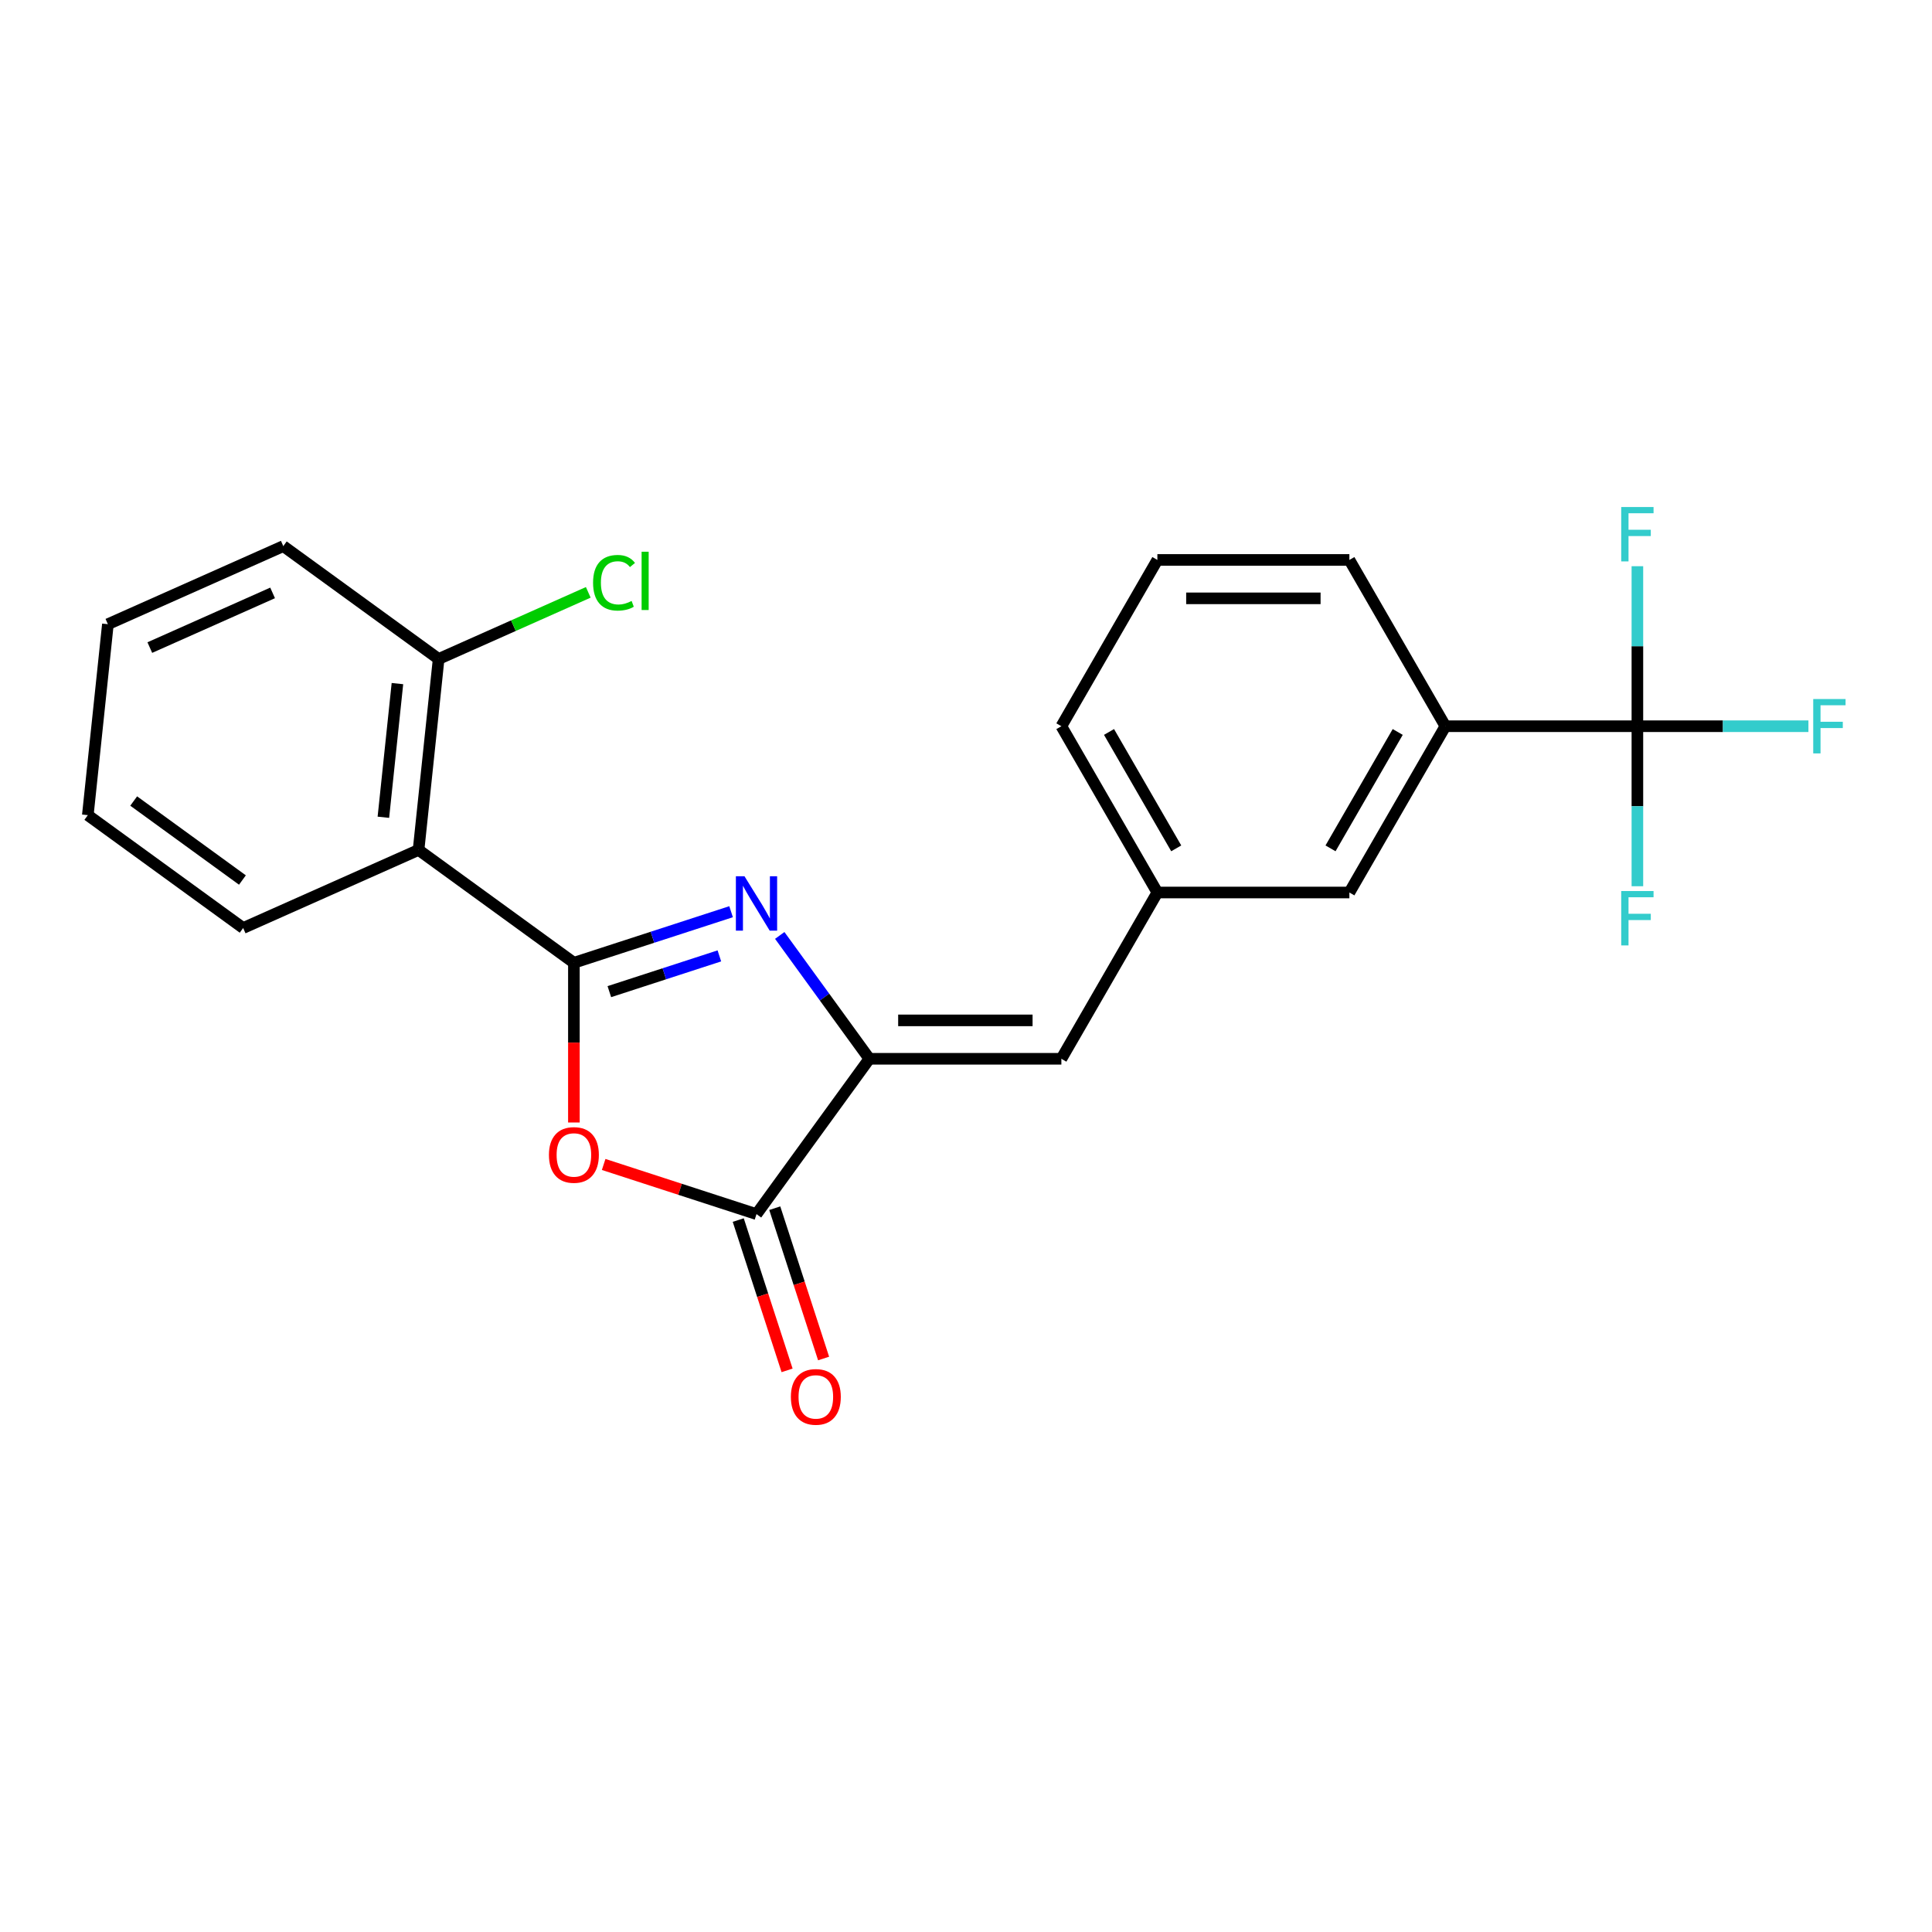 <?xml version='1.0' encoding='iso-8859-1'?>
<svg version='1.1' baseProfile='full'
              xmlns='http://www.w3.org/2000/svg'
                      xmlns:rdkit='http://www.rdkit.org/xml'
                      xmlns:xlink='http://www.w3.org/1999/xlink'
                  xml:space='preserve'
width='1000px' height='1000px' viewBox='0 0 1000 1000'>
<!-- END OF HEADER -->
<rect style='opacity:1.0;fill:#FFFFFF;stroke:none' width='1000' height='1000' x='0' y='0'> </rect>
<path class='bond-0' d='M 297.048,498.335 L 337.728,485.117' style='fill:none;fill-rule:evenodd;stroke:#000000;stroke-width:6px;stroke-linecap:butt;stroke-linejoin:miter;stroke-opacity:1' />
<path class='bond-0' d='M 337.728,485.117 L 378.408,471.899' style='fill:none;fill-rule:evenodd;stroke:#0000FF;stroke-width:6px;stroke-linecap:butt;stroke-linejoin:miter;stroke-opacity:1' />
<path class='bond-0' d='M 315.394,513.273 L 343.87,504.021' style='fill:none;fill-rule:evenodd;stroke:#000000;stroke-width:6px;stroke-linecap:butt;stroke-linejoin:miter;stroke-opacity:1' />
<path class='bond-0' d='M 343.87,504.021 L 372.346,494.768' style='fill:none;fill-rule:evenodd;stroke:#0000FF;stroke-width:6px;stroke-linecap:butt;stroke-linejoin:miter;stroke-opacity:1' />
<path class='bond-1' d='M 297.048,498.335 L 297.048,539.668' style='fill:none;fill-rule:evenodd;stroke:#000000;stroke-width:6px;stroke-linecap:butt;stroke-linejoin:miter;stroke-opacity:1' />
<path class='bond-1' d='M 297.048,539.668 L 297.048,581.001' style='fill:none;fill-rule:evenodd;stroke:#FF0000;stroke-width:6px;stroke-linecap:butt;stroke-linejoin:miter;stroke-opacity:1' />
<path class='bond-4' d='M 297.048,498.335 L 216.646,439.92' style='fill:none;fill-rule:evenodd;stroke:#000000;stroke-width:6px;stroke-linecap:butt;stroke-linejoin:miter;stroke-opacity:1' />
<path class='bond-2' d='M 403.595,484.181 L 426.788,516.103' style='fill:none;fill-rule:evenodd;stroke:#0000FF;stroke-width:6px;stroke-linecap:butt;stroke-linejoin:miter;stroke-opacity:1' />
<path class='bond-2' d='M 426.788,516.103 L 449.981,548.026' style='fill:none;fill-rule:evenodd;stroke:#000000;stroke-width:6px;stroke-linecap:butt;stroke-linejoin:miter;stroke-opacity:1' />
<path class='bond-3' d='M 312.452,602.722 L 352.009,615.575' style='fill:none;fill-rule:evenodd;stroke:#FF0000;stroke-width:6px;stroke-linecap:butt;stroke-linejoin:miter;stroke-opacity:1' />
<path class='bond-3' d='M 352.009,615.575 L 391.566,628.428' style='fill:none;fill-rule:evenodd;stroke:#000000;stroke-width:6px;stroke-linecap:butt;stroke-linejoin:miter;stroke-opacity:1' />
<path class='bond-6' d='M 449.981,548.026 L 549.363,548.026' style='fill:none;fill-rule:evenodd;stroke:#000000;stroke-width:6px;stroke-linecap:butt;stroke-linejoin:miter;stroke-opacity:1' />
<path class='bond-6' d='M 464.889,528.149 L 534.456,528.149' style='fill:none;fill-rule:evenodd;stroke:#000000;stroke-width:6px;stroke-linecap:butt;stroke-linejoin:miter;stroke-opacity:1' />
<path class='bond-23' d='M 449.981,548.026 L 391.566,628.428' style='fill:none;fill-rule:evenodd;stroke:#000000;stroke-width:6px;stroke-linecap:butt;stroke-linejoin:miter;stroke-opacity:1' />
<path class='bond-9' d='M 382.114,631.499 L 394.754,670.4' style='fill:none;fill-rule:evenodd;stroke:#000000;stroke-width:6px;stroke-linecap:butt;stroke-linejoin:miter;stroke-opacity:1' />
<path class='bond-9' d='M 394.754,670.4 L 407.394,709.301' style='fill:none;fill-rule:evenodd;stroke:#FF0000;stroke-width:6px;stroke-linecap:butt;stroke-linejoin:miter;stroke-opacity:1' />
<path class='bond-9' d='M 401.018,625.357 L 413.657,664.257' style='fill:none;fill-rule:evenodd;stroke:#000000;stroke-width:6px;stroke-linecap:butt;stroke-linejoin:miter;stroke-opacity:1' />
<path class='bond-9' d='M 413.657,664.257 L 426.297,703.158' style='fill:none;fill-rule:evenodd;stroke:#FF0000;stroke-width:6px;stroke-linecap:butt;stroke-linejoin:miter;stroke-opacity:1' />
<path class='bond-8' d='M 216.646,439.92 L 227.035,341.082' style='fill:none;fill-rule:evenodd;stroke:#000000;stroke-width:6px;stroke-linecap:butt;stroke-linejoin:miter;stroke-opacity:1' />
<path class='bond-8' d='M 198.437,423.016 L 205.709,353.83' style='fill:none;fill-rule:evenodd;stroke:#000000;stroke-width:6px;stroke-linecap:butt;stroke-linejoin:miter;stroke-opacity:1' />
<path class='bond-16' d='M 216.646,439.92 L 125.856,480.342' style='fill:none;fill-rule:evenodd;stroke:#000000;stroke-width:6px;stroke-linecap:butt;stroke-linejoin:miter;stroke-opacity:1' />
<path class='bond-5' d='M 847.509,375.891 L 748.127,375.891' style='fill:none;fill-rule:evenodd;stroke:#000000;stroke-width:6px;stroke-linecap:butt;stroke-linejoin:miter;stroke-opacity:1' />
<path class='bond-12' d='M 847.509,375.891 L 891.774,375.891' style='fill:none;fill-rule:evenodd;stroke:#000000;stroke-width:6px;stroke-linecap:butt;stroke-linejoin:miter;stroke-opacity:1' />
<path class='bond-12' d='M 891.774,375.891 L 936.039,375.891' style='fill:none;fill-rule:evenodd;stroke:#33CCCC;stroke-width:6px;stroke-linecap:butt;stroke-linejoin:miter;stroke-opacity:1' />
<path class='bond-13' d='M 847.509,375.891 L 847.509,417.304' style='fill:none;fill-rule:evenodd;stroke:#000000;stroke-width:6px;stroke-linecap:butt;stroke-linejoin:miter;stroke-opacity:1' />
<path class='bond-13' d='M 847.509,417.304 L 847.509,458.716' style='fill:none;fill-rule:evenodd;stroke:#33CCCC;stroke-width:6px;stroke-linecap:butt;stroke-linejoin:miter;stroke-opacity:1' />
<path class='bond-14' d='M 847.509,375.891 L 847.509,334.479' style='fill:none;fill-rule:evenodd;stroke:#000000;stroke-width:6px;stroke-linecap:butt;stroke-linejoin:miter;stroke-opacity:1' />
<path class='bond-14' d='M 847.509,334.479 L 847.509,293.066' style='fill:none;fill-rule:evenodd;stroke:#33CCCC;stroke-width:6px;stroke-linecap:butt;stroke-linejoin:miter;stroke-opacity:1' />
<path class='bond-10' d='M 549.363,548.026 L 599.054,461.958' style='fill:none;fill-rule:evenodd;stroke:#000000;stroke-width:6px;stroke-linecap:butt;stroke-linejoin:miter;stroke-opacity:1' />
<path class='bond-7' d='M 748.127,375.891 L 698.436,461.958' style='fill:none;fill-rule:evenodd;stroke:#000000;stroke-width:6px;stroke-linecap:butt;stroke-linejoin:miter;stroke-opacity:1' />
<path class='bond-7' d='M 723.46,378.863 L 688.677,439.11' style='fill:none;fill-rule:evenodd;stroke:#000000;stroke-width:6px;stroke-linecap:butt;stroke-linejoin:miter;stroke-opacity:1' />
<path class='bond-25' d='M 748.127,375.891 L 698.436,289.824' style='fill:none;fill-rule:evenodd;stroke:#000000;stroke-width:6px;stroke-linecap:butt;stroke-linejoin:miter;stroke-opacity:1' />
<path class='bond-15' d='M 227.035,341.082 L 265.761,323.84' style='fill:none;fill-rule:evenodd;stroke:#000000;stroke-width:6px;stroke-linecap:butt;stroke-linejoin:miter;stroke-opacity:1' />
<path class='bond-15' d='M 265.761,323.84 L 304.487,306.598' style='fill:none;fill-rule:evenodd;stroke:#00CC00;stroke-width:6px;stroke-linecap:butt;stroke-linejoin:miter;stroke-opacity:1' />
<path class='bond-20' d='M 227.035,341.082 L 146.633,282.667' style='fill:none;fill-rule:evenodd;stroke:#000000;stroke-width:6px;stroke-linecap:butt;stroke-linejoin:miter;stroke-opacity:1' />
<path class='bond-11' d='M 599.054,461.958 L 698.436,461.958' style='fill:none;fill-rule:evenodd;stroke:#000000;stroke-width:6px;stroke-linecap:butt;stroke-linejoin:miter;stroke-opacity:1' />
<path class='bond-19' d='M 599.054,461.958 L 549.363,375.891' style='fill:none;fill-rule:evenodd;stroke:#000000;stroke-width:6px;stroke-linecap:butt;stroke-linejoin:miter;stroke-opacity:1' />
<path class='bond-19' d='M 608.814,439.11 L 574.03,378.863' style='fill:none;fill-rule:evenodd;stroke:#000000;stroke-width:6px;stroke-linecap:butt;stroke-linejoin:miter;stroke-opacity:1' />
<path class='bond-21' d='M 125.856,480.342 L 45.455,421.927' style='fill:none;fill-rule:evenodd;stroke:#000000;stroke-width:6px;stroke-linecap:butt;stroke-linejoin:miter;stroke-opacity:1' />
<path class='bond-21' d='M 125.479,455.499 L 69.198,414.608' style='fill:none;fill-rule:evenodd;stroke:#000000;stroke-width:6px;stroke-linecap:butt;stroke-linejoin:miter;stroke-opacity:1' />
<path class='bond-17' d='M 698.436,289.824 L 599.054,289.824' style='fill:none;fill-rule:evenodd;stroke:#000000;stroke-width:6px;stroke-linecap:butt;stroke-linejoin:miter;stroke-opacity:1' />
<path class='bond-17' d='M 683.529,309.7 L 613.962,309.7' style='fill:none;fill-rule:evenodd;stroke:#000000;stroke-width:6px;stroke-linecap:butt;stroke-linejoin:miter;stroke-opacity:1' />
<path class='bond-18' d='M 599.054,289.824 L 549.363,375.891' style='fill:none;fill-rule:evenodd;stroke:#000000;stroke-width:6px;stroke-linecap:butt;stroke-linejoin:miter;stroke-opacity:1' />
<path class='bond-24' d='M 146.633,282.667 L 55.843,323.089' style='fill:none;fill-rule:evenodd;stroke:#000000;stroke-width:6px;stroke-linecap:butt;stroke-linejoin:miter;stroke-opacity:1' />
<path class='bond-24' d='M 141.099,306.888 L 77.546,335.184' style='fill:none;fill-rule:evenodd;stroke:#000000;stroke-width:6px;stroke-linecap:butt;stroke-linejoin:miter;stroke-opacity:1' />
<path class='bond-22' d='M 45.455,421.927 L 55.843,323.089' style='fill:none;fill-rule:evenodd;stroke:#000000;stroke-width:6px;stroke-linecap:butt;stroke-linejoin:miter;stroke-opacity:1' />
<path  class='atom-1' d='M 385.345 453.552
L 394.567 468.459
Q 395.482 469.93, 396.952 472.593
Q 398.423 475.257, 398.503 475.416
L 398.503 453.552
L 402.24 453.552
L 402.24 481.697
L 398.384 481.697
L 388.485 465.398
Q 387.332 463.49, 386.1 461.303
Q 384.907 459.117, 384.55 458.441
L 384.55 481.697
L 380.892 481.697
L 380.892 453.552
L 385.345 453.552
' fill='#0000FF'/>
<path  class='atom-2' d='M 284.128 597.796
Q 284.128 591.038, 287.468 587.262
Q 290.807 583.485, 297.048 583.485
Q 303.289 583.485, 306.628 587.262
Q 309.968 591.038, 309.968 597.796
Q 309.968 604.634, 306.589 608.53
Q 303.21 612.386, 297.048 612.386
Q 290.847 612.386, 287.468 608.53
Q 284.128 604.674, 284.128 597.796
M 297.048 609.205
Q 301.341 609.205, 303.647 606.343
Q 305.992 603.441, 305.992 597.796
Q 305.992 592.271, 303.647 589.488
Q 301.341 586.666, 297.048 586.666
Q 292.755 586.666, 290.409 589.448
Q 288.104 592.231, 288.104 597.796
Q 288.104 603.481, 290.409 606.343
Q 292.755 609.205, 297.048 609.205
' fill='#FF0000'/>
<path  class='atom-10' d='M 409.357 723.025
Q 409.357 716.267, 412.696 712.491
Q 416.036 708.714, 422.277 708.714
Q 428.518 708.714, 431.857 712.491
Q 435.196 716.267, 435.196 723.025
Q 435.196 729.863, 431.817 733.758
Q 428.438 737.614, 422.277 737.614
Q 416.075 737.614, 412.696 733.758
Q 409.357 729.902, 409.357 723.025
M 422.277 734.434
Q 426.57 734.434, 428.876 731.572
Q 431.221 728.67, 431.221 723.025
Q 431.221 717.499, 428.876 714.717
Q 426.57 711.894, 422.277 711.894
Q 417.983 711.894, 415.638 714.677
Q 413.332 717.46, 413.332 723.025
Q 413.332 728.71, 415.638 731.572
Q 417.983 734.434, 422.277 734.434
' fill='#FF0000'/>
<path  class='atom-13' d='M 938.523 361.819
L 955.259 361.819
L 955.259 365.039
L 942.3 365.039
L 942.3 373.585
L 953.828 373.585
L 953.828 376.845
L 942.3 376.845
L 942.3 389.964
L 938.523 389.964
L 938.523 361.819
' fill='#33CCCC'/>
<path  class='atom-14' d='M 839.141 461.201
L 855.877 461.201
L 855.877 464.421
L 842.918 464.421
L 842.918 472.967
L 854.446 472.967
L 854.446 476.227
L 842.918 476.227
L 842.918 489.346
L 839.141 489.346
L 839.141 461.201
' fill='#33CCCC'/>
<path  class='atom-15' d='M 839.141 262.437
L 855.877 262.437
L 855.877 265.657
L 842.918 265.657
L 842.918 274.203
L 854.446 274.203
L 854.446 277.463
L 842.918 277.463
L 842.918 290.582
L 839.141 290.582
L 839.141 262.437
' fill='#33CCCC'/>
<path  class='atom-16' d='M 306.972 301.634
Q 306.972 294.637, 310.232 290.98
Q 313.531 287.283, 319.772 287.283
Q 325.576 287.283, 328.677 291.377
L 326.053 293.524
Q 323.787 290.543, 319.772 290.543
Q 315.519 290.543, 313.253 293.405
Q 311.027 296.227, 311.027 301.634
Q 311.027 307.199, 313.332 310.061
Q 315.678 312.923, 320.21 312.923
Q 323.31 312.923, 326.928 311.055
L 328.041 314.036
Q 326.57 314.99, 324.344 315.547
Q 322.118 316.104, 319.653 316.104
Q 313.531 316.104, 310.232 312.367
Q 306.972 308.63, 306.972 301.634
' fill='#00CC00'/>
<path  class='atom-16' d='M 332.096 285.573
L 335.753 285.573
L 335.753 315.746
L 332.096 315.746
L 332.096 285.573
' fill='#00CC00'/>
</svg>
